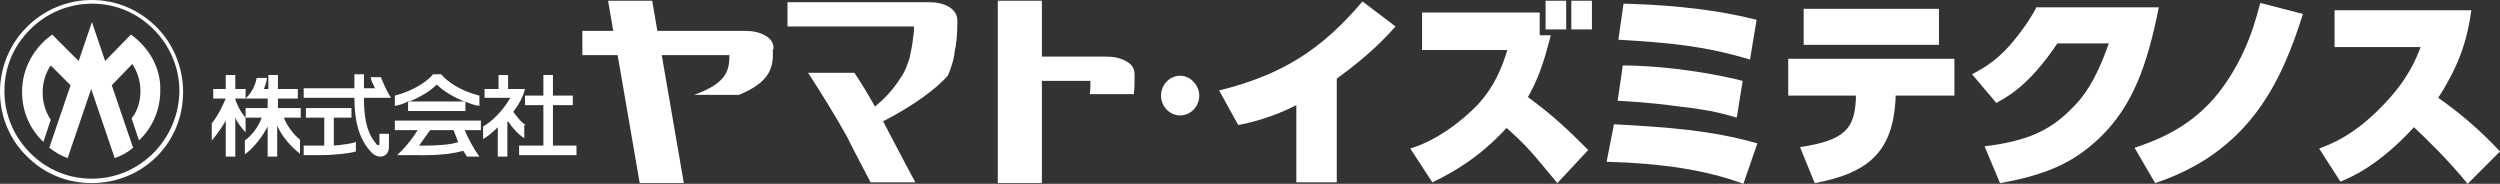 <svg version="1.1"
	 xmlns="http://www.w3.org/2000/svg" xmlns:xlink="http://www.w3.org/1999/xlink" xmlns:a="http://ns.adobe.com/AdobeSVGViewerExtensions/3.0/"
	 x="0px" y="0px" width="340px" height="25px" viewBox="0 0 340 25" enable-background="new 0 0 340 25" xml:space="preserve">
<rect x="0" y="0" width="340" height="25" fill="#333333" stroke="none"/>
<defs>
</defs>
<path fill="#FFFFFF" d="M12.5,0C5.6,0,0,5.6,0,12.5c0,3.3,1.3,6.5,3.7,8.8c2.4,2.4,5.5,3.6,8.8,3.6c3.3,0,6.5-1.3,8.8-3.6
	c2.4-2.4,3.6-5.5,3.6-8.8c0-3.3-1.3-6.5-3.6-8.8C18.9,1.3,15.8,0,12.5,0 M12.5,24.3c-3.2,0-6.1-1.2-8.4-3.5
	c-2.2-2.2-3.5-5.2-3.5-8.4c0-3.2,1.2-6.1,3.5-8.4c2.2-2.2,5.2-3.5,8.4-3.5c3.2,0,6.1,1.2,8.4,3.5c2.2,2.2,3.5,5.2,3.5,8.4
	C24.3,19,19,24.3,12.5,24.3"/>
<path fill="#FFFFFF" d="M17.8,4.7l-3.5,3.6l-1.8-5.3v0v0l0,0v0l-1.8,5.3L7.1,4.7C4.7,6.4,3,9.2,3,12.5c0,2.7,1.1,5.1,2.9,6.8l1-3
	c-0.7-1.1-1.1-2.3-1.1-3.7c0-1.4,0.4-2.7,1.1-3.7l2.7,2.7l-2.9,8.5c0.8,0.6,1.6,1.1,2.5,1.4l3.2-9.4l3.2,9.4
	c0.9-0.3,1.8-0.8,2.5-1.4l-2.9-8.5L18,8.7c0.7,1.1,1.1,2.3,1.1,3.7c0,1.4-0.4,2.7-1.2,3.7l1,3c1.8-1.7,2.9-4.1,2.9-6.8
	C21.9,9.2,20.2,6.4,17.8,4.7"/>
<path fill="#FFFFFF" d="M105.2,6.7c0-0.4,0-1.3-1.2-1.9c-0.7-0.4-1.6-0.6-2.6-0.6h-12l-0.7-4.1h-6l0.7,4.1h-4.2v3.3h4.8l3,17.4h6
	L90,7.5h9.2c0,2-0.3,3.8-4.8,5.4h6.1c4.4-1.8,4.7-3.9,4.6-6.1V6.7z"/>
<path fill="#FFFFFF" d="M153.1,8.3c-0.7-0.4-1.6-0.6-2.6-0.6h-8.8V0.1h-6v24.8h6V11h6.6c0,0.6,0,1.2-0.1,1.8h6
	c0.1-0.8,0.1-1.6,0.1-2.4l0-0.2C154.3,9.8,154.3,8.9,153.1,8.3"/>
<path fill="#FFFFFF" d="M130.2,2.9c0-0.4,0-1.3-1.2-2c-0.7-0.4-1.6-0.6-2.6-0.6h-19.3v3.3h17.2c0,0.5,0,0.9-0.1,1.4
	c-0.1,1-0.3,2-0.5,2.9c-0.3,0.9-0.6,1.8-1.1,2.5c-1.1,1.8-2.4,3.1-3.6,4.1c-1-1.8-2-3.4-2.8-4.6h-6.3c2,3.1,3.5,5.5,5.3,8.7l0,0
	c0.3,0.7,2.8,5.4,3.2,6.2h6.1c-0.8-1.4-3.6-6.8-4.4-8.3c4.1-2.1,7.2-4.4,8.8-6.2c0.3-0.7,0.6-1.5,0.8-2.4h0c0-0.2,0.1-0.4,0.1-0.6
	c0,0,0,0,0-0.1v0c0.3-1.3,0.4-2.7,0.4-4.2L130.2,2.9z"/>
<path fill="#FFFFFF" d="M45.4,16h2.4v-1.3h-6.2V16h2.5v3.8c-0.1,0-0.3,0-0.4,0h-2.4v1.3h2.4c1.2,0,3.8-0.2,4.7-0.5v-1.3
	c-0.4,0.2-1.8,0.4-3,0.5V16z"/>
<path fill="#FFFFFF" d="M51.8,10.5h-1.4c0.1,0.5,0.3,0.9,0.6,1.5h-1.5v-1.9h-1.3v1.9h-6.9v1.3h6.9c0,2.6,0.4,5.6,2.5,7.6l0,0l0,0
	c0.5,0.4,1.1,0.5,1.5,0.3c0.7-0.3,0.7-1.1,0.7-1.4v-1.6h-1.3v1.4c0,0.2-0.3,0.2-0.4,0c-1.5-1.7-1.7-4.1-1.7-6.3h3.7
	C52.6,12.5,52.1,11.2,51.8,10.5"/>
<polygon fill="#FFFFFF" points="75.2,14.3 77.9,14.3 77.9,13 75.2,13 75.2,10.2 73.9,10.2 73.9,13 71.4,13 71.4,14.3 73.9,14.3 
	73.9,19.8 70.6,19.8 70.6,21.1 78.4,21.1 78.4,19.8 75.2,19.8 "/>
<path fill="#FFFFFF" d="M71.5,17c-0.7-0.4-1.4-1.4-1.7-1.8c0.8-1,1.4-2.2,1.6-3.1h-2.3v-1.9h-1.3v1.9h-1.9v1.2h3.5
	c-1,1.8-2.6,3.3-3.7,3.9v1.7c0.6-0.3,1.4-1,2-1.6v4h1.3v-4.7c0,0,0,0,0.1-0.1c0.5,0.8,1.3,1.7,2.2,2.3V17z"/>
<path fill="#FFFFFF" d="M55.5,13.8h0.1l0.1,0c1.4-0.6,2.7-1.3,3.7-2.3c0.9,0.9,2.3,1.7,3.7,2.3l0.1,0h0v0c0.7,0.3,1.3,0.5,2,0.6
	v-1.4c-2.5-0.6-4.4-1.9-5.2-2.9h-0.5h-0.6c-0.8,1-2.8,2.3-5.2,2.9v1.4C54.3,14.3,54.9,14.1,55.5,13.8L55.5,13.8z"/>
<polygon fill="#FFFFFF" points="63.3,13.8 55.7,13.8 55.5,13.9 55.5,15.1 63.3,15.1 63.3,13.9 63.3,13.9 "/>
<path fill="#FFFFFF" d="M53.7,17.7h3.1c-0.6,1-1.6,2.3-2.8,3.4h2.3c1.3,0,4.4,0.1,6.7-0.6c0.2,0.3,0.3,0.5,0.5,0.8h1.7
	c-0.8-1.1-1.6-2.6-2-3.6h-1.5c0.1,0.4,0.4,1,0.6,1.6c-0.7,0.4-3.4,0.5-4.3,0.5H57c0.6-0.8,1.1-1.6,1.5-2.1h6.9v-1.3H53.7V17.7z"/>
<path fill="#FFFFFF" d="M37.8,13.4h2.7v-1.3h-2.7v-1.9h-1.3v1.9h-0.5l-0.1,0c0.2-0.6,0.4-1.1,0.4-1.5h-1.4c-0.1,0.7-0.5,1.8-1.4,2.7
	l-0.2,0.1h3.1v1.3h-3V16h2.2c-0.4,1.1-1.2,2.3-2.3,3.1l0,1.9c1.2-0.9,2.4-2.4,3.1-3.8v4.1h1.3v-4.2c0.6,1.4,1.9,2.9,3.1,3.8l0-1.9
	C39.8,18.2,39,17,38.6,16h2.3v-1.3h-3.1V13.4z"/>
<path fill="#FFFFFF" d="M33.4,16c-0.8-0.9-1.2-1.9-1.4-2.5v-0.1h1.4v-1.3h-1.4v-1.9h-1.3v1.9h-1.7v1.3h1.7v0
	c-0.3,0.7-0.9,2.1-1.9,3.4v2.3c0,0,1-1.1,1.9-2.7v4.9h1.3V16c0.4,0.9,1.1,1.7,1.4,2V16z"/>
<path fill="#FFFFFF" d="M160.5,10.3c-1.4,0-2.6,1.2-2.6,2.7c0,1.5,1.2,2.7,2.6,2.7c1.4,0,2.6-1.2,2.6-2.7
	C163.1,11.6,161.9,10.3,160.5,10.3"/>
<path fill="#FFFFFF" d="M165.8,12.3l2.6,4.7c1.7-0.3,4.8-1.1,7.9-2.7v10.5h5.5V10.7c4.8-3.5,6.8-5.8,8-7.1l-4.5-3.4
	C179.7,6.8,174.3,10.2,165.8,12.3"/>
<path fill="#FFFFFF" d="M218.5,22c7.4,0.2,13.5,1.1,18.6,3l1.9-5.5c-6.3-1.8-12.2-2.2-19.5-2.6L218.5,22z"/>
<path fill="#FFFFFF" d="M238.9,2.7c-7-1.8-14.3-2.1-18.1-2.2l-0.7,4.9c6.7,0.4,11.6,0.8,17.9,2.7L238.9,2.7z"/>
<path fill="#FFFFFF" d="M236.2,16l0.8-5c-5.5-1.4-12-2.1-16.3-2.1l-0.7,4.8c1.6,0.1,4.1,0.2,8.5,0.8C233,15,234.8,15.6,236.2,16"/>
<rect x="245.3" y="1.2" fill="#FFFFFF" width="18.4" height="4.9"/>
<path fill="#FFFFFF" d="M243.2,13h9.2l0,0.5c-0.2,3.9-1.4,5.6-7.6,6.5l2,4.9c7.6-1.4,10.6-4.5,11-11.4l0-0.5h8V8h-22.6V13z"/>
<path fill="#FFFFFF" d="M277,0.9c-0.4,0.8-1.4,2.6-3.6,5.2c-2.1,2.4-4.1,3.4-5.2,4l3.3,3.9c1.2-0.7,4.3-2.1,8.3-8.1h7
	c-1.3,3.7-2.7,6.4-4.5,8.3c-3,3.2-5.9,4.9-12.4,5.7l2.1,5c7.6-1.3,10.8-3.6,13.5-6.1c4.5-4.3,6.5-9.8,8.1-17.8H277z"/>
<path fill="#FFFFFF" d="M301.9,12.4c-3.9,5.1-9,6.8-11.6,7.7l2.8,4.8c12.6-4.2,17.1-13.4,20.1-23l-5.8-1.5
	C306.9,2.1,305.8,7.3,301.9,12.4"/>
<path fill="#FFFFFF" d="M331.6,13.3c3.1-4.8,4-8.3,4.5-11.9h-18.6v5h11.7c-0.6,1.6-1.7,4.4-5.1,7.9c-4.1,4.3-7.4,5.4-8.7,5.9
	l2.9,4.5c1.7-0.7,5.3-2.3,10-7.4c1.9,1.8,4.6,4.4,7.3,7.7l4.4-4.4C337.4,17.8,334.6,15.4,331.6,13.3"/>
<path fill="#FFFFFF" d="M207.8,13.2c1.3-2.3,2.1-4.4,3.1-8.4h-1.5V1.7h-16v5.1H205c-0.7,2.3-1.7,4.9-4,7.4c-2.2,2.3-5.6,4.9-9.2,6
	l3,4.6c2.9-1.4,6.4-3.4,10.1-7.4c2.8,2.5,3.5,3.4,6.9,7.5l4.2-4.5C213,17.4,211.3,15.8,207.8,13.2"/>
<rect x="210.2" y="0.1" fill="#FFFFFF" width="2.8" height="3.9"/>
<rect x="213.7" y="0.1" fill="#FFFFFF" width="2.8" height="3.9"/>
</svg>
